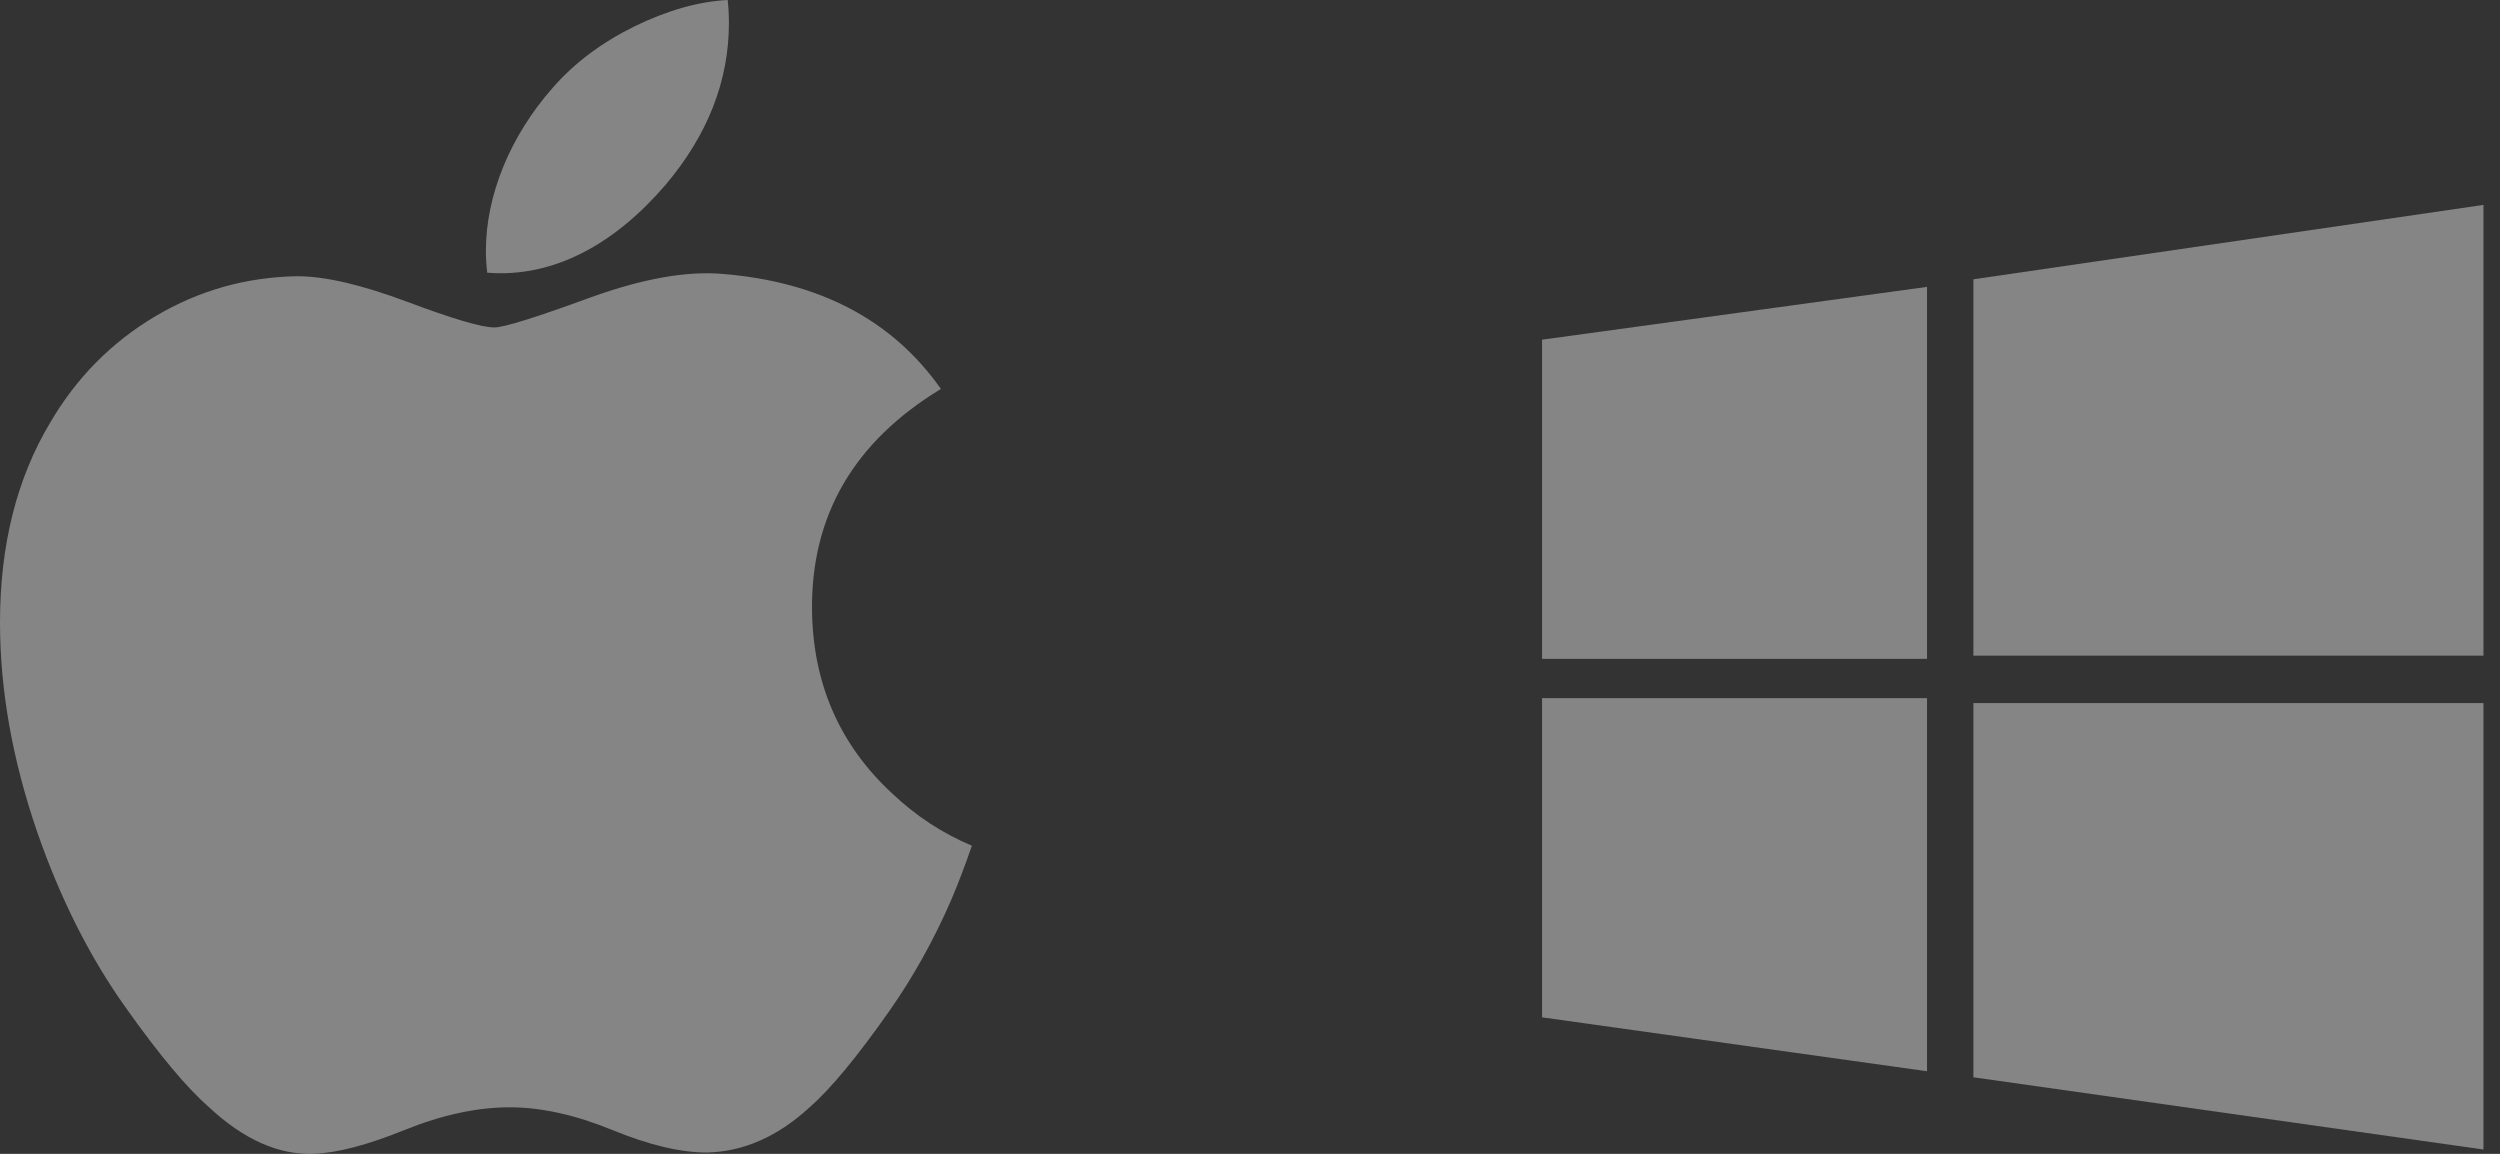 <svg viewBox="0 0 78 36" fill="none" xmlns="http://www.w3.org/2000/svg">
<rect x="0" y="0" width="78" height="36" fill="#333333" stroke="none"/>
<g opacity="0.4">
<path d="M29.688 28.055C29.144 29.313 28.499 30.47 27.753 31.535C26.735 32.986 25.901 33.99 25.259 34.548C24.264 35.464 23.197 35.932 22.055 35.959C21.235 35.959 20.246 35.726 19.095 35.252C17.94 34.781 16.879 34.548 15.908 34.548C14.891 34.548 13.799 34.781 12.632 35.252C11.462 35.726 10.52 35.972 9.8 35.997C8.705 36.044 7.613 35.561 6.523 34.548C5.828 33.941 4.958 32.901 3.916 31.428C2.797 29.855 1.878 28.03 1.158 25.951C0.387 23.704 0 21.529 0 19.422C0 17.01 0.521 14.929 1.566 13.185C2.386 11.784 3.478 10.68 4.844 9.869C6.211 9.058 7.687 8.644 9.277 8.618C10.147 8.618 11.288 8.887 12.706 9.416C14.119 9.946 15.027 10.216 15.425 10.216C15.723 10.216 16.731 9.901 18.441 9.274C20.057 8.692 21.422 8.451 22.539 8.546C25.568 8.79 27.844 9.984 29.357 12.135C26.648 13.777 25.308 16.075 25.335 19.024C25.359 21.321 26.193 23.233 27.83 24.751C28.573 25.455 29.401 25.999 30.323 26.386C30.124 26.966 29.913 27.522 29.688 28.055V28.055ZM22.742 0.72C22.742 2.521 22.084 4.202 20.773 5.758C19.191 7.607 17.277 8.676 15.202 8.508C15.175 8.292 15.16 8.064 15.16 7.825C15.16 6.097 15.912 4.247 17.248 2.735C17.916 1.969 18.764 1.332 19.793 0.824C20.819 0.324 21.791 0.047 22.704 0C22.73 0.241 22.742 0.481 22.742 0.72V0.72Z" fill="white"/>
<path d="M48.112 10.598L60.123 8.95V20.557H48.112V10.598ZM61.57 8.714L77.484 6.393V20.456H61.57V8.714ZM48.112 21.782H60.123V33.423L48.112 31.741V21.782ZM61.57 21.936H77.484V35.865L61.57 33.611V21.936Z" fill="white"/>
</g>
</svg>
